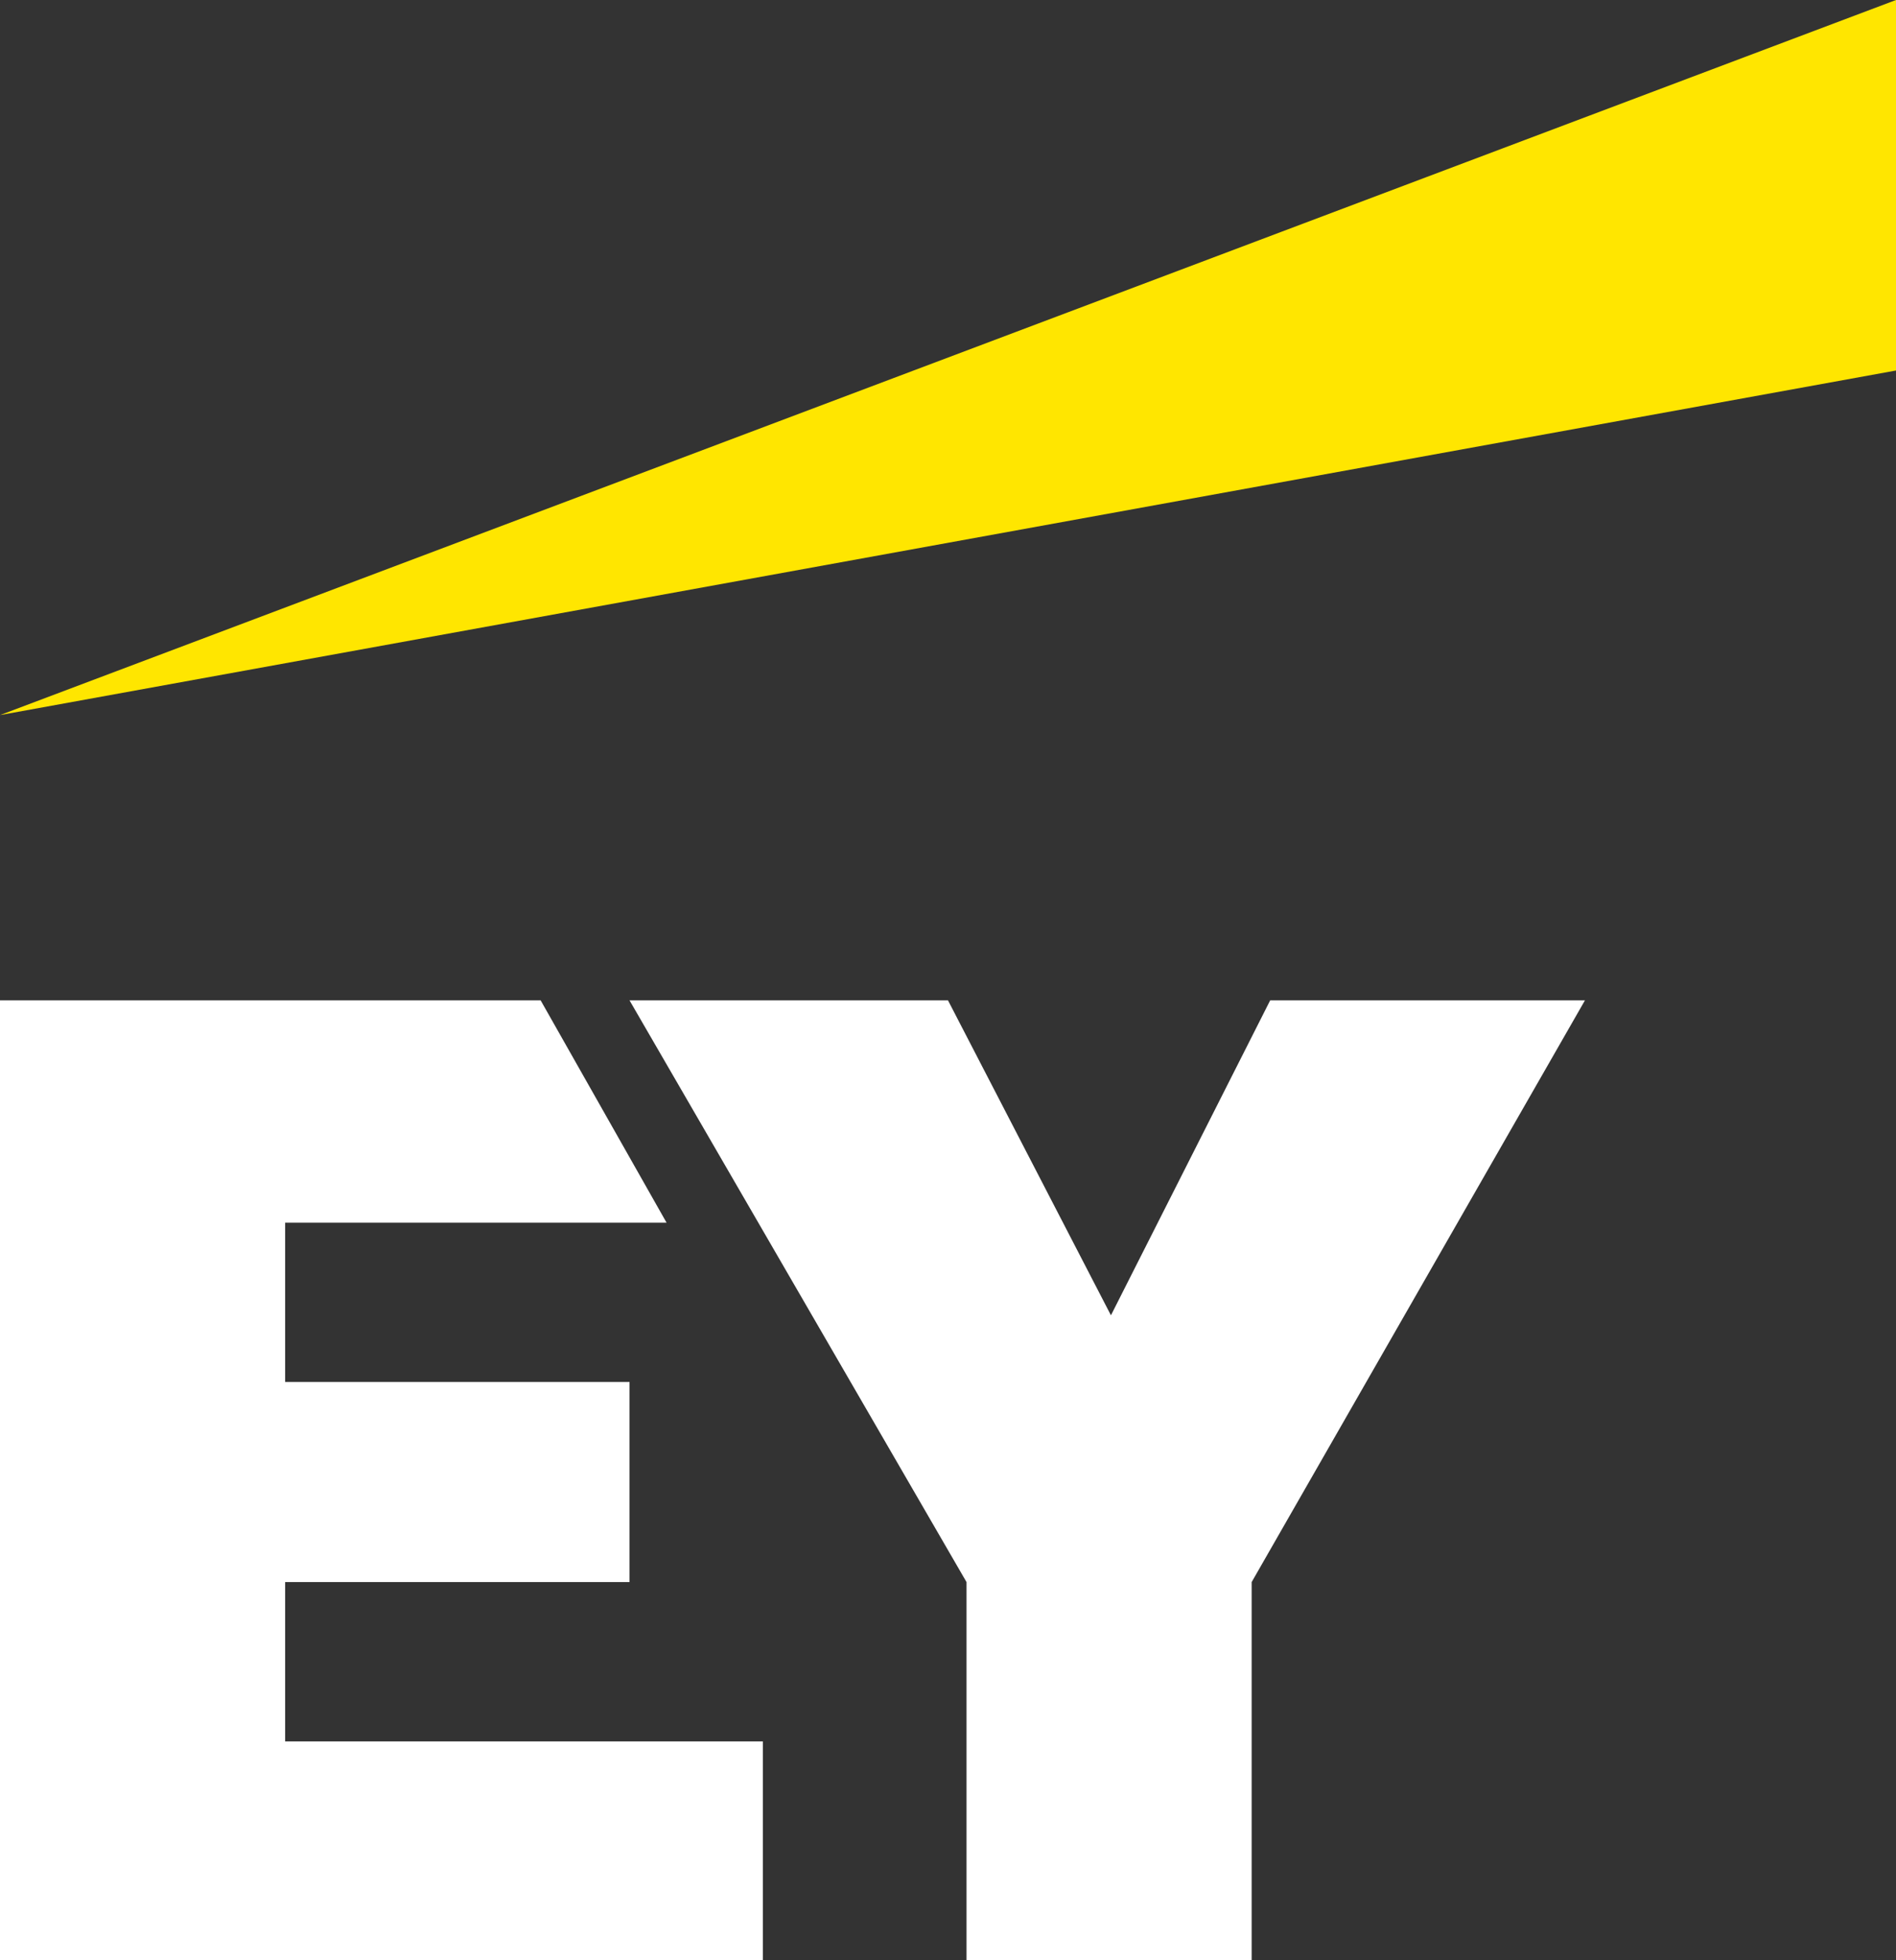 <?xml version="1.0" encoding="UTF-8" standalone="no"?>
<svg
   xmlns:dc="http://purl.org/dc/elements/1.1/"
   xmlns:cc="http://creativecommons.org/ns#"
   xmlns:rdf="http://www.w3.org/1999/02/22-rdf-syntax-ns#"
   xmlns:svg="http://www.w3.org/2000/svg"
   xmlns="http://www.w3.org/2000/svg"
   xmlns:sodipodi="http://sodipodi.sourceforge.net/DTD/sodipodi-0.dtd"
   xmlns:inkscape="http://www.inkscape.org/namespaces/inkscape"
   version="1.1"
   x="0px"
   y="0px"
   viewBox="0 0 51.2 52.9"
   xml:space="preserve"
   id="svg100"
   sodipodi:docname="mobile-ey-logo.svg"
   width="51.2"
   height="52.9"
   inkscape:version="1.0.2 (e86c8708, 2021-01-15)"><rect x="0" y="0" width="51.2" height="52.9" fill="#333333" stroke="none"/><defs
   id="defs104" /><sodipodi:namedview
   pagecolor="#ffffff"
   bordercolor="#666666"
   borderopacity="1"
   objecttolerance="10"
   gridtolerance="10"
   guidetolerance="10"
   inkscape:pageopacity="0"
   inkscape:pageshadow="2"
   inkscape:window-width="1524"
   inkscape:window-height="930"
   id="namedview102"
   showgrid="false"
   fit-margin-top="0"
   fit-margin-left="0"
   fit-margin-right="0"
   fit-margin-bottom="0"
   inkscape:zoom="9.3097345"
   inkscape:cx="56.5"
   inkscape:cy="27.5"
   inkscape:window-x="536"
   inkscape:window-y="247"
   inkscape:window-maximized="0"
   inkscape:current-layer="svg100" />
    <polygon
   class="ey-logo-yellow"
   points="0,19.3 51.2,10 51.2,0 0,19.3 "
   fill="#ffe600"
   id="polygon94" />
    <polygon
   points="25.6,27 17,27 26.1,42.7 26.1,52.9 33.8,52.9 33.8,42.7 42.8,27 34.3,27 30,35.5 "
   fill="#ffffff"
   id="polygon96" />
    <polygon
   points="17,37.3 7.7,37.3 7.7,33 18,33 14.6,27 0,27 0,52.9 20.6,52.9 20.6,47 7.7,47 7.7,42.7 17,42.7 "
   fill="#ffffff"
   id="polygon98" />
</svg>
